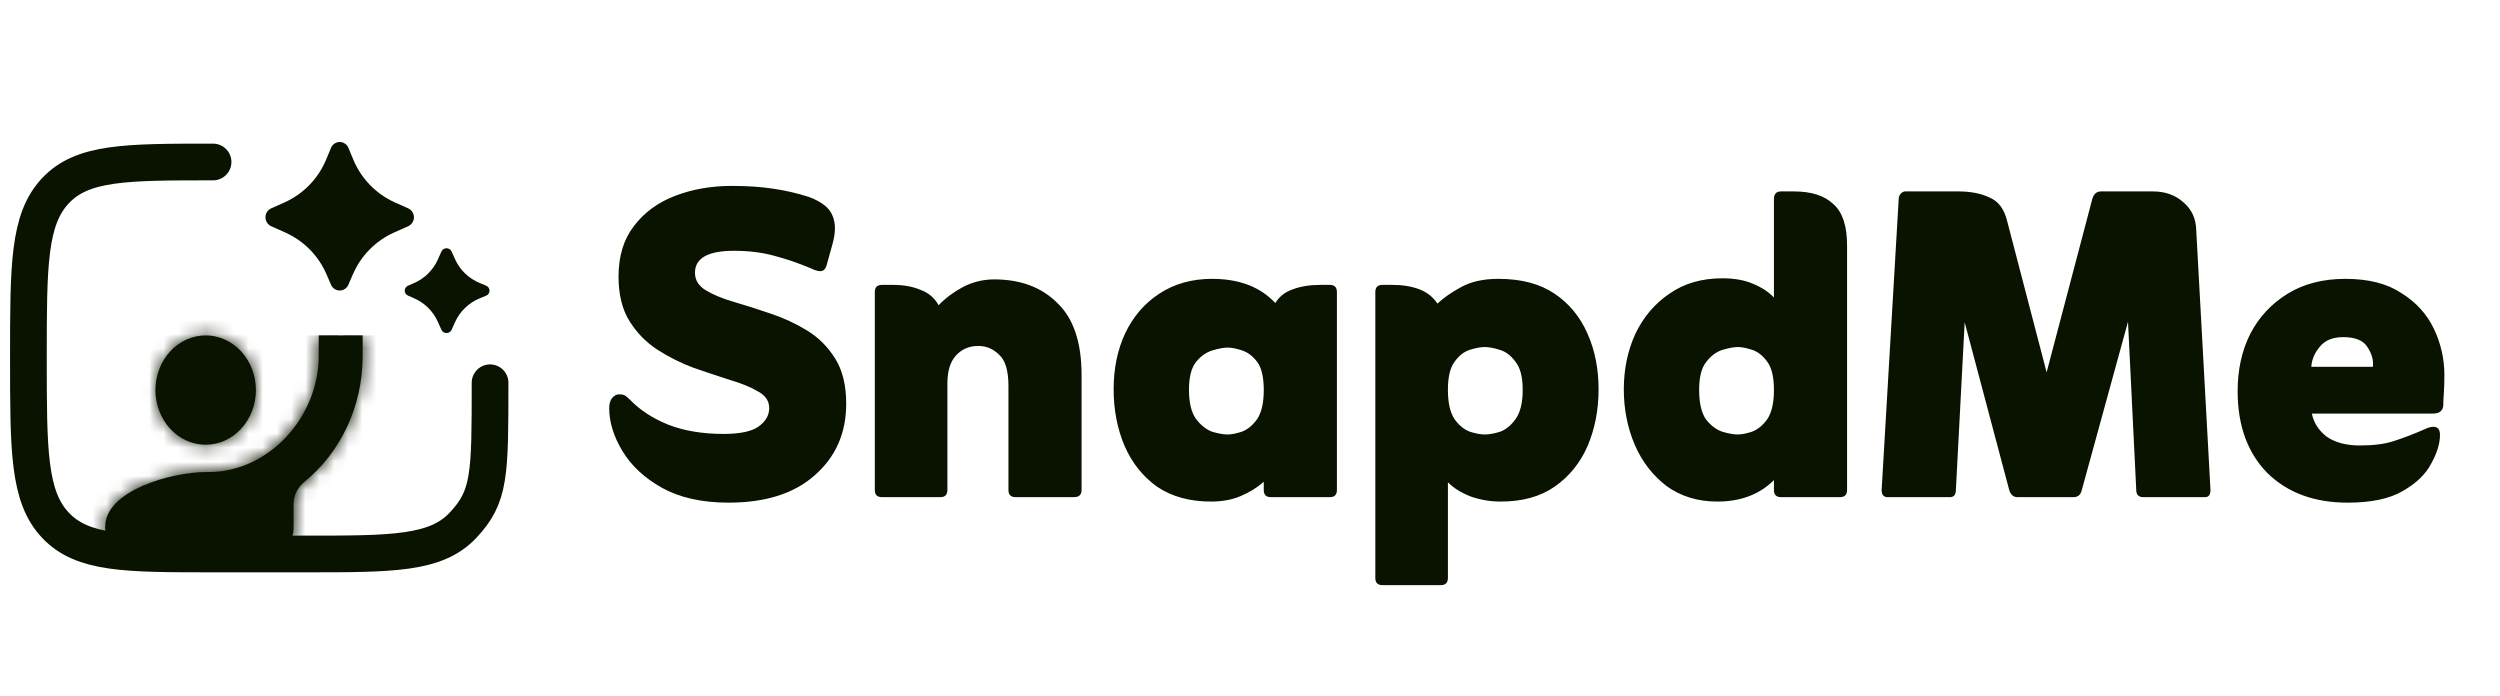 <svg width="176" height="49" viewBox="0 0 176 49" fill="none" xmlns="http://www.w3.org/2000/svg">
<path d="M15 11.404C8.872 11.404 5.807 11.404 3.905 13.426C2.002 15.447 2 18.698 2 25.202C2 31.706 2 34.959 3.905 36.978C5.809 38.998 8.872 39 15 39H21.5C27.628 39 30.693 39 32.596 36.978C34.498 34.957 34.5 33.45 34.5 26.946" stroke="#0A1200" stroke-width="2.584" stroke-linecap="round" stroke-linejoin="round"/>
<mask id="path-2-inside-1_933_1089" fill="white">
<path d="M25.531 23.613V25.056C25.531 28.679 23.922 31.89 21.45 33.905C20.979 34.289 20.668 34.847 20.668 35.455V37.185C20.668 38.189 19.854 39.004 18.85 39.004H9.224C8.22 39.004 7.406 38.189 7.406 37.185V37.08C7.406 34.521 12.118 33.232 14.479 33.232H14.7C18.9 33.232 22.437 29.385 22.437 25.056V23.613M14.479 23.613C15.417 23.613 16.317 24.019 16.98 24.74C17.643 25.462 18.016 26.44 18.016 27.461C18.016 28.481 17.643 29.46 16.98 30.181C16.317 30.903 15.417 31.308 14.479 31.308C13.541 31.308 12.642 30.903 11.978 30.181C11.315 29.46 10.943 28.481 10.943 27.461C10.943 26.44 11.315 25.462 11.978 24.74C12.642 24.019 13.541 23.613 14.479 23.613Z"/>
</mask>
<path d="M25.531 23.613V25.056C25.531 28.679 23.922 31.89 21.45 33.905C20.979 34.289 20.668 34.847 20.668 35.455V37.185C20.668 38.189 19.854 39.004 18.85 39.004H9.224C8.22 39.004 7.406 38.189 7.406 37.185V37.08C7.406 34.521 12.118 33.232 14.479 33.232H14.7C18.9 33.232 22.437 29.385 22.437 25.056V23.613M14.479 23.613C15.417 23.613 16.317 24.019 16.98 24.74C17.643 25.462 18.016 26.44 18.016 27.461C18.016 28.481 17.643 29.46 16.98 30.181C16.317 30.903 15.417 31.308 14.479 31.308C13.541 31.308 12.642 30.903 11.978 30.181C11.315 29.46 10.943 28.481 10.943 27.461C10.943 26.44 11.315 25.462 11.978 24.74C12.642 24.019 13.541 23.613 14.479 23.613Z" fill="#0A1200"/>
<path d="M14.479 23.613L14.479 22.25L14.479 23.613ZM18.016 27.461L19.38 27.461L18.016 27.461ZM14.479 31.308L14.479 32.672L14.479 31.308ZM25.531 23.613H26.895V25.056H25.531H24.168V23.613H25.531ZM25.531 25.056H26.895C26.895 29.084 25.105 32.685 22.311 34.962L21.45 33.905L20.588 32.848C22.739 31.095 24.168 28.274 24.168 25.056H25.531ZM20.668 35.455H22.032V37.185H20.668H19.305V35.455H20.668ZM18.85 39.004V40.367H9.224V39.004V37.64H18.85V39.004ZM7.406 37.185H6.042V37.08H7.406H8.769V37.185H7.406ZM7.406 37.08H6.042C6.042 35.982 6.558 35.094 7.213 34.437C7.855 33.792 8.686 33.307 9.512 32.946C11.159 32.229 13.112 31.869 14.479 31.869V33.232V34.596C13.485 34.596 11.902 34.88 10.602 35.447C9.955 35.728 9.46 36.045 9.145 36.361C8.843 36.665 8.769 36.898 8.769 37.08H7.406ZM14.479 33.232V31.869H14.7V33.232V34.596H14.479V33.232ZM14.7 33.232V31.869C18.065 31.869 21.073 28.716 21.073 25.056H22.437H23.8C23.8 30.054 19.735 34.596 14.7 34.596V33.232ZM22.437 25.056H21.073V23.613H22.437H23.8V25.056H22.437ZM14.479 23.613L14.479 22.25C15.818 22.25 17.076 22.829 17.984 23.817L16.98 24.74L15.976 25.663C15.558 25.208 15.017 24.977 14.479 24.977L14.479 23.613ZM16.98 24.74L17.984 23.817C18.889 24.802 19.38 26.114 19.38 27.461L18.016 27.461L16.652 27.461C16.652 26.767 16.398 26.122 15.976 25.663L16.98 24.74ZM18.016 27.461L19.38 27.461C19.38 28.808 18.889 30.12 17.984 31.104L16.98 30.181L15.976 29.259C16.398 28.8 16.652 28.155 16.652 27.461L18.016 27.461ZM16.98 30.181L17.984 31.104C17.076 32.093 15.818 32.672 14.479 32.672L14.479 31.308L14.479 29.945C15.017 29.945 15.558 29.713 15.976 29.259L16.98 30.181ZM14.479 31.308L14.479 32.672C13.141 32.672 11.883 32.093 10.974 31.104L11.978 30.181L12.982 29.259C13.4 29.713 13.942 29.945 14.479 29.945L14.479 31.308ZM11.978 30.181L10.974 31.104C10.069 30.12 9.579 28.808 9.579 27.461H10.943H12.306C12.306 28.155 12.561 28.8 12.982 29.259L11.978 30.181ZM10.943 27.461H9.579C9.579 26.114 10.069 24.802 10.974 23.817L11.978 24.74L12.982 25.663C12.561 26.122 12.306 26.767 12.306 27.461H10.943ZM11.978 24.74L10.974 23.817C11.883 22.829 13.141 22.25 14.479 22.25L14.479 23.613L14.479 24.977C13.942 24.977 13.4 25.208 12.982 25.663L11.978 24.74ZM9.224 39.004V40.367C7.467 40.367 6.042 38.943 6.042 37.185H7.406H8.769C8.769 37.436 8.973 37.64 9.224 37.64V39.004ZM20.668 37.185H22.032C22.032 38.943 20.607 40.367 18.85 40.367V39.004V37.64C19.101 37.64 19.305 37.436 19.305 37.185H20.668ZM21.45 33.905L22.311 34.962C22.102 35.132 22.032 35.324 22.032 35.455H20.668H19.305C19.305 34.371 19.855 33.445 20.588 32.848L21.45 33.905Z" fill="#0A1200" mask="url(#path-2-inside-1_933_1089)"/>
<path d="M24.846 19.306L24.525 20.045C24.475 20.166 24.39 20.268 24.282 20.341C24.173 20.413 24.045 20.452 23.915 20.452C23.784 20.452 23.657 20.413 23.548 20.341C23.44 20.268 23.355 20.166 23.305 20.045L22.983 19.306C22.418 17.999 21.383 16.951 20.082 16.368L19.091 15.925C18.97 15.87 18.868 15.782 18.797 15.67C18.726 15.559 18.688 15.429 18.688 15.297C18.688 15.164 18.726 15.035 18.797 14.923C18.868 14.812 18.97 14.723 19.091 14.668L20.027 14.252C21.361 13.653 22.414 12.566 22.969 11.214L23.301 10.416C23.349 10.293 23.434 10.187 23.544 10.112C23.654 10.037 23.783 9.997 23.916 9.997C24.049 9.997 24.179 10.037 24.289 10.112C24.398 10.187 24.483 10.293 24.532 10.416L24.862 11.213C25.417 12.565 26.469 13.652 27.802 14.252L28.74 14.669C28.86 14.725 28.962 14.813 29.033 14.925C29.104 15.036 29.142 15.165 29.142 15.297C29.142 15.43 29.104 15.559 29.033 15.67C28.962 15.781 28.86 15.87 28.74 15.925L27.747 16.367C26.447 16.95 25.412 17.998 24.848 19.306" fill="#0A1200"/>
<path d="M29.145 20.995L28.723 20.811C28.654 20.783 28.595 20.734 28.554 20.672C28.513 20.61 28.491 20.537 28.491 20.463C28.491 20.388 28.513 20.315 28.554 20.253C28.595 20.191 28.654 20.143 28.723 20.114L29.145 19.93C29.892 19.608 30.491 19.016 30.823 18.273L31.076 17.707C31.108 17.638 31.159 17.58 31.222 17.539C31.286 17.498 31.36 17.477 31.436 17.477C31.511 17.477 31.585 17.498 31.649 17.539C31.712 17.58 31.763 17.638 31.795 17.707L32.033 18.242C32.375 19.004 32.996 19.605 33.768 19.922L34.223 20.112C34.294 20.14 34.355 20.188 34.397 20.251C34.44 20.313 34.463 20.387 34.463 20.463C34.463 20.539 34.44 20.613 34.397 20.676C34.355 20.739 34.294 20.787 34.223 20.815L33.768 21.004C32.996 21.321 32.375 21.922 32.033 22.683L31.794 23.219C31.762 23.288 31.712 23.346 31.648 23.386C31.584 23.427 31.511 23.449 31.435 23.449C31.36 23.449 31.286 23.427 31.222 23.386C31.159 23.346 31.108 23.288 31.076 23.219L30.824 22.652C30.491 21.909 29.892 21.318 29.145 20.996" fill="#0A1200"/>
<path d="M42.887 28.728C42.887 28.445 42.952 28.212 43.081 28.032C43.236 27.851 43.403 27.761 43.584 27.761C43.791 27.761 43.945 27.799 44.048 27.877C44.152 27.954 44.255 28.044 44.358 28.148C45.055 28.87 45.946 29.451 47.029 29.89C48.139 30.329 49.443 30.548 50.94 30.548C52.075 30.548 52.888 30.38 53.379 30.045C53.895 29.683 54.153 29.245 54.153 28.728C54.153 28.238 53.895 27.851 53.379 27.567C52.862 27.257 52.204 26.986 51.404 26.754C50.604 26.496 49.752 26.212 48.849 25.902C47.946 25.567 47.094 25.141 46.294 24.625C45.494 24.109 44.836 23.438 44.319 22.612C43.803 21.786 43.545 20.741 43.545 19.476C43.545 18.03 43.907 16.843 44.629 15.914C45.352 14.959 46.32 14.249 47.533 13.785C48.746 13.32 50.075 13.088 51.52 13.088C52.604 13.088 53.572 13.153 54.424 13.282C55.301 13.411 56.14 13.604 56.94 13.862C57.843 14.198 58.398 14.637 58.605 15.179C58.837 15.695 58.837 16.366 58.605 17.192L58.218 18.585C58.14 18.921 57.986 19.089 57.753 19.089C57.572 19.089 57.353 19.024 57.095 18.895C56.243 18.534 55.379 18.237 54.501 18.005C53.65 17.772 52.708 17.656 51.675 17.656C49.843 17.656 48.926 18.172 48.926 19.205C48.926 19.721 49.185 20.134 49.701 20.444C50.217 20.753 50.875 21.024 51.675 21.257C52.475 21.489 53.327 21.76 54.23 22.07C55.159 22.379 56.024 22.779 56.824 23.27C57.624 23.76 58.282 24.418 58.798 25.244C59.315 26.07 59.573 27.128 59.573 28.419C59.573 30.483 58.837 32.161 57.366 33.452C55.921 34.742 53.895 35.387 51.288 35.387C49.43 35.387 47.868 35.039 46.604 34.342C45.365 33.645 44.436 32.78 43.816 31.748C43.197 30.716 42.887 29.709 42.887 28.728ZM66.078 21.489C66.542 20.999 67.11 20.573 67.781 20.211C68.478 19.85 69.214 19.669 69.988 19.669C71.846 19.669 73.33 20.224 74.44 21.334C75.576 22.418 76.143 24.109 76.143 26.406V34.497C76.143 34.832 75.963 35 75.601 35H71.498C71.162 35 70.995 34.832 70.995 34.497V27.18C70.995 26.096 70.775 25.36 70.336 24.973C69.923 24.56 69.433 24.354 68.865 24.354C68.22 24.354 67.691 24.586 67.278 25.051C66.891 25.489 66.697 26.135 66.697 26.986V34.497C66.697 34.832 66.529 35 66.194 35H62.09C61.755 35 61.587 34.832 61.587 34.497V20.56C61.587 20.224 61.755 20.056 62.09 20.056H62.865C63.613 20.056 64.258 20.173 64.8 20.405C65.368 20.611 65.794 20.973 66.078 21.489ZM88.969 33.916C88.504 34.329 87.962 34.664 87.343 34.923C86.749 35.181 86.052 35.31 85.252 35.31C83.755 35.31 82.491 34.961 81.458 34.264C80.452 33.542 79.69 32.587 79.174 31.4C78.658 30.187 78.4 28.857 78.4 27.412C78.4 25.941 78.671 24.625 79.213 23.463C79.781 22.276 80.581 21.347 81.613 20.676C82.671 19.979 83.91 19.631 85.33 19.631C87.24 19.631 88.724 20.198 89.782 21.334C90.066 20.869 90.479 20.547 91.021 20.366C91.563 20.16 92.208 20.056 92.956 20.056H93.614C93.95 20.056 94.118 20.224 94.118 20.56V34.497C94.118 34.832 93.95 35 93.614 35H89.472C89.136 35 88.969 34.832 88.969 34.497V33.916ZM86.414 30.587C86.698 30.587 87.033 30.522 87.42 30.393C87.833 30.238 88.195 29.941 88.504 29.503C88.814 29.038 88.969 28.354 88.969 27.451C88.969 26.547 88.814 25.889 88.504 25.476C88.195 25.064 87.833 24.793 87.42 24.663C87.033 24.534 86.698 24.47 86.414 24.47C86.156 24.47 85.807 24.534 85.368 24.663C84.93 24.793 84.543 25.064 84.207 25.476C83.871 25.889 83.704 26.547 83.704 27.451C83.704 28.354 83.871 29.038 84.207 29.503C84.543 29.941 84.917 30.238 85.33 30.393C85.768 30.522 86.13 30.587 86.414 30.587ZM101.933 33.955V40.691C101.933 41.026 101.765 41.194 101.429 41.194H97.326C96.99 41.194 96.823 41.026 96.823 40.691V20.56C96.823 20.224 96.99 20.056 97.326 20.056H98.023C98.745 20.056 99.378 20.16 99.92 20.366C100.462 20.573 100.887 20.908 101.197 21.373C101.636 20.96 102.191 20.573 102.862 20.211C103.559 19.824 104.436 19.631 105.494 19.631C107.095 19.631 108.411 19.979 109.443 20.676C110.476 21.373 111.25 22.315 111.766 23.502C112.282 24.663 112.54 25.967 112.54 27.412C112.54 28.857 112.282 30.187 111.766 31.4C111.25 32.587 110.476 33.542 109.443 34.264C108.437 34.961 107.172 35.31 105.649 35.31C104.927 35.31 104.23 35.194 103.559 34.961C102.888 34.703 102.346 34.368 101.933 33.955ZM104.527 30.587C104.836 30.587 105.198 30.522 105.61 30.393C106.023 30.238 106.385 29.941 106.694 29.503C107.03 29.038 107.198 28.354 107.198 27.451C107.198 26.547 107.03 25.889 106.694 25.476C106.385 25.038 106.011 24.754 105.572 24.625C105.159 24.496 104.81 24.431 104.527 24.431C104.243 24.431 103.894 24.496 103.481 24.625C103.068 24.754 102.707 25.038 102.397 25.476C102.088 25.889 101.933 26.547 101.933 27.451C101.933 28.354 102.088 29.038 102.397 29.503C102.707 29.941 103.068 30.238 103.481 30.393C103.894 30.522 104.243 30.587 104.527 30.587ZM124.885 20.947V14.017C124.885 13.656 125.053 13.475 125.388 13.475H126.278C127.517 13.475 128.446 13.772 129.066 14.366C129.711 14.933 130.034 15.901 130.034 17.269V34.497C130.034 34.832 129.866 35 129.53 35H125.388C125.053 35 124.885 34.832 124.885 34.497V33.8C123.878 34.806 122.549 35.31 120.897 35.31C119.529 35.31 118.342 34.948 117.336 34.226C116.355 33.477 115.606 32.509 115.09 31.322C114.574 30.109 114.316 28.806 114.316 27.412C114.316 25.993 114.587 24.689 115.129 23.502C115.697 22.315 116.497 21.373 117.529 20.676C118.562 19.953 119.8 19.592 121.246 19.592C122.097 19.592 122.82 19.721 123.414 19.979C124.033 20.237 124.523 20.56 124.885 20.947ZM122.33 30.587C122.614 30.587 122.949 30.522 123.336 30.393C123.749 30.238 124.11 29.941 124.42 29.503C124.73 29.038 124.885 28.354 124.885 27.451C124.885 26.547 124.73 25.889 124.42 25.476C124.11 25.038 123.749 24.754 123.336 24.625C122.949 24.496 122.614 24.431 122.33 24.431C122.072 24.431 121.723 24.496 121.284 24.625C120.846 24.754 120.458 25.038 120.123 25.476C119.787 25.889 119.62 26.547 119.62 27.451C119.62 28.354 119.775 29.038 120.084 29.503C120.42 29.941 120.807 30.238 121.246 30.393C121.684 30.522 122.046 30.587 122.33 30.587ZM138.313 22.689L137.694 34.497C137.694 34.832 137.552 35 137.268 35H132.893C132.609 35 132.467 34.832 132.467 34.497L133.668 14.017C133.668 13.888 133.706 13.772 133.784 13.669C133.887 13.54 134.003 13.475 134.132 13.475H137.849C138.726 13.475 139.462 13.617 140.055 13.901C140.675 14.159 141.088 14.701 141.294 15.527L144.082 26.212L147.295 14.017C147.398 13.656 147.605 13.475 147.914 13.475H151.553C152.431 13.475 153.153 13.733 153.721 14.249C154.289 14.74 154.586 15.372 154.612 16.146L155.618 34.497C155.618 34.832 155.489 35 155.231 35H150.895C150.56 35 150.392 34.832 150.392 34.497L149.811 22.65L146.559 34.497C146.482 34.832 146.288 35 145.979 35H142.03C141.746 35 141.552 34.832 141.449 34.497L138.313 22.689ZM162.755 29.116C162.884 29.761 163.232 30.303 163.8 30.741C164.394 31.154 165.168 31.361 166.123 31.361C167.104 31.361 167.904 31.258 168.523 31.051C169.168 30.845 169.878 30.574 170.652 30.238C170.911 30.109 171.13 30.045 171.311 30.045C171.62 30.045 171.775 30.238 171.775 30.625C171.775 31.219 171.569 31.89 171.156 32.639C170.769 33.387 170.098 34.032 169.143 34.574C168.213 35.116 166.923 35.387 165.271 35.387C162.923 35.387 161.039 34.69 159.619 33.297C158.225 31.877 157.529 29.954 157.529 27.528C157.529 26.031 157.825 24.689 158.419 23.502C159.038 22.315 159.916 21.373 161.051 20.676C162.187 19.979 163.542 19.631 165.116 19.631C166.742 19.631 168.059 19.966 169.065 20.637C170.098 21.282 170.859 22.121 171.349 23.154C171.84 24.186 172.085 25.27 172.085 26.406C172.085 26.896 172.072 27.322 172.046 27.683C172.02 28.019 172.007 28.302 172.007 28.535C171.982 28.922 171.736 29.116 171.272 29.116H162.755ZM162.716 25.825H167.052C167.104 25.36 166.975 24.896 166.665 24.431C166.381 23.967 165.813 23.734 164.962 23.734C164.213 23.734 163.658 23.967 163.297 24.431C162.936 24.87 162.742 25.334 162.716 25.825Z" fill="#0A1200"/>
</svg>
